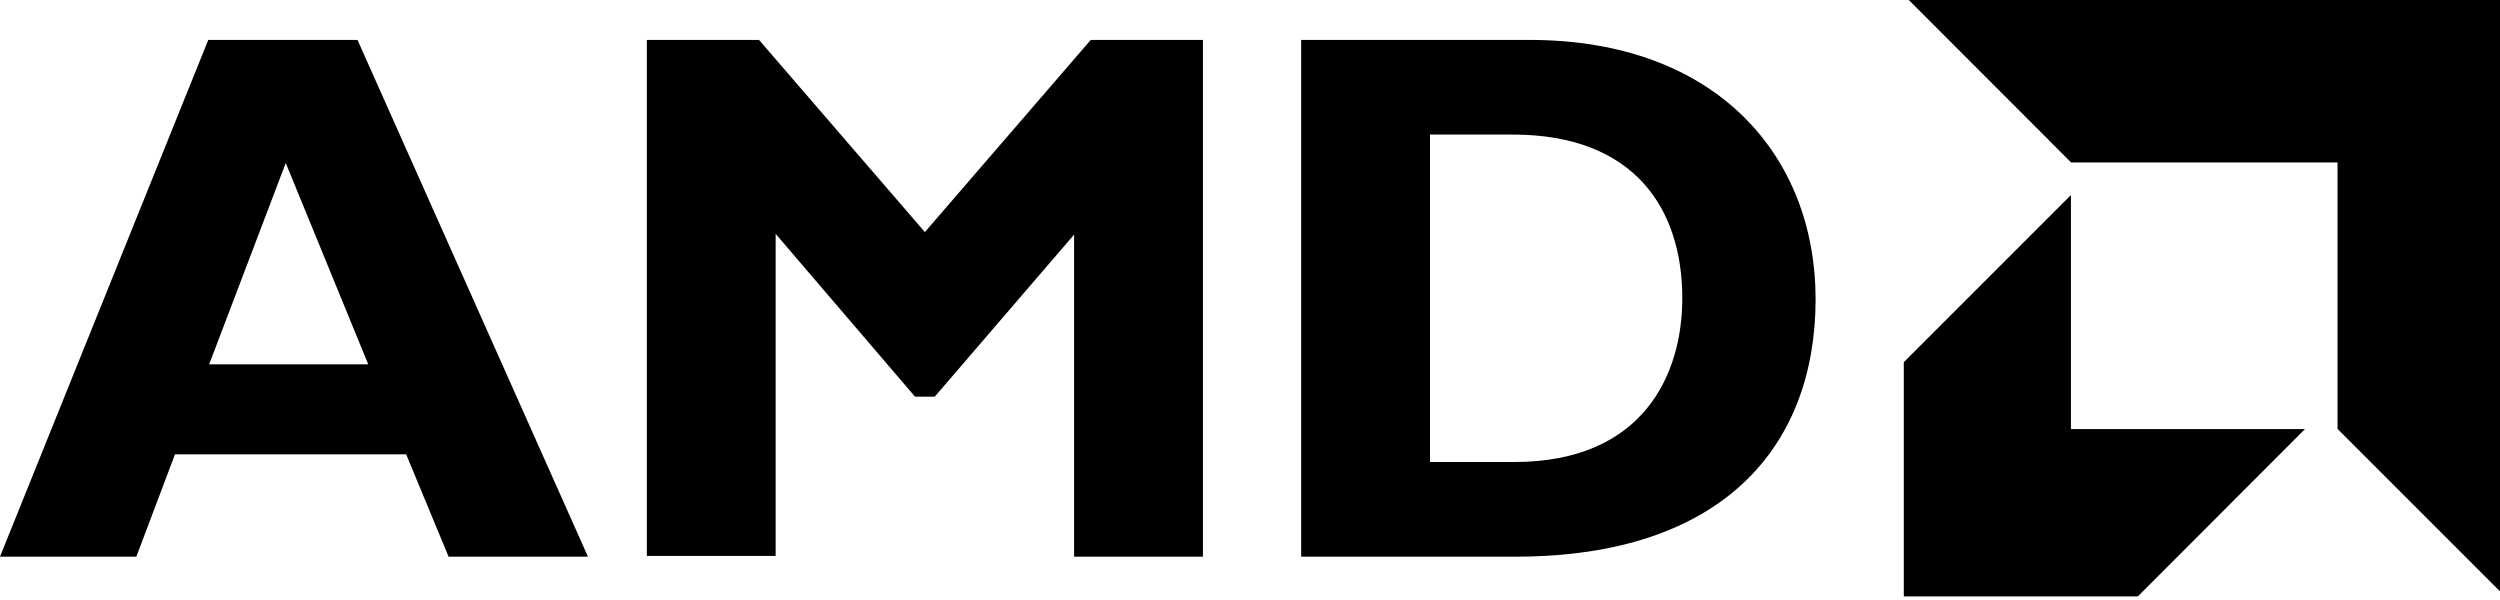 <svg fill="none" viewBox="0 0 1800 432" xmlns="http://www.w3.org/2000/svg"><g fill="#000"><path d="m423.333 400.793h-100.358l-30.533-73.69h-166.447l-27.827 73.69h-98.168l149.957-372.059h107.444zm-217.593-283.424-55.139 144.933h114.529z"/><path d="m785.341 28.734h80.776v372.059h-92.757v-231.893l-100.358 116.72h-14.171l-100.358-117.235v231.893h-92.757v-371.544h80.776l119.425 138.363z"/><path d="m1101.1 28.734c135.79 0 206.13 84.512 206.13 186.545 0 106.928-67.64 185.514-216.05 185.514h-154.335v-372.059zm-71.5 303.908h60.55c93.27 0 121.1-63.255 121.1-117.878 0-64.415-34.4-117.879-122.13-117.879h-59.52z"/><path d="m1683.02 116.977h-191.82l-116.85-116.977h425.65v425.78l-116.98-116.977z"/><path d="m1491.07 308.94v-168.508l-120.33 120.326v168.637h168.51l120.33-120.455z"/></g></svg>